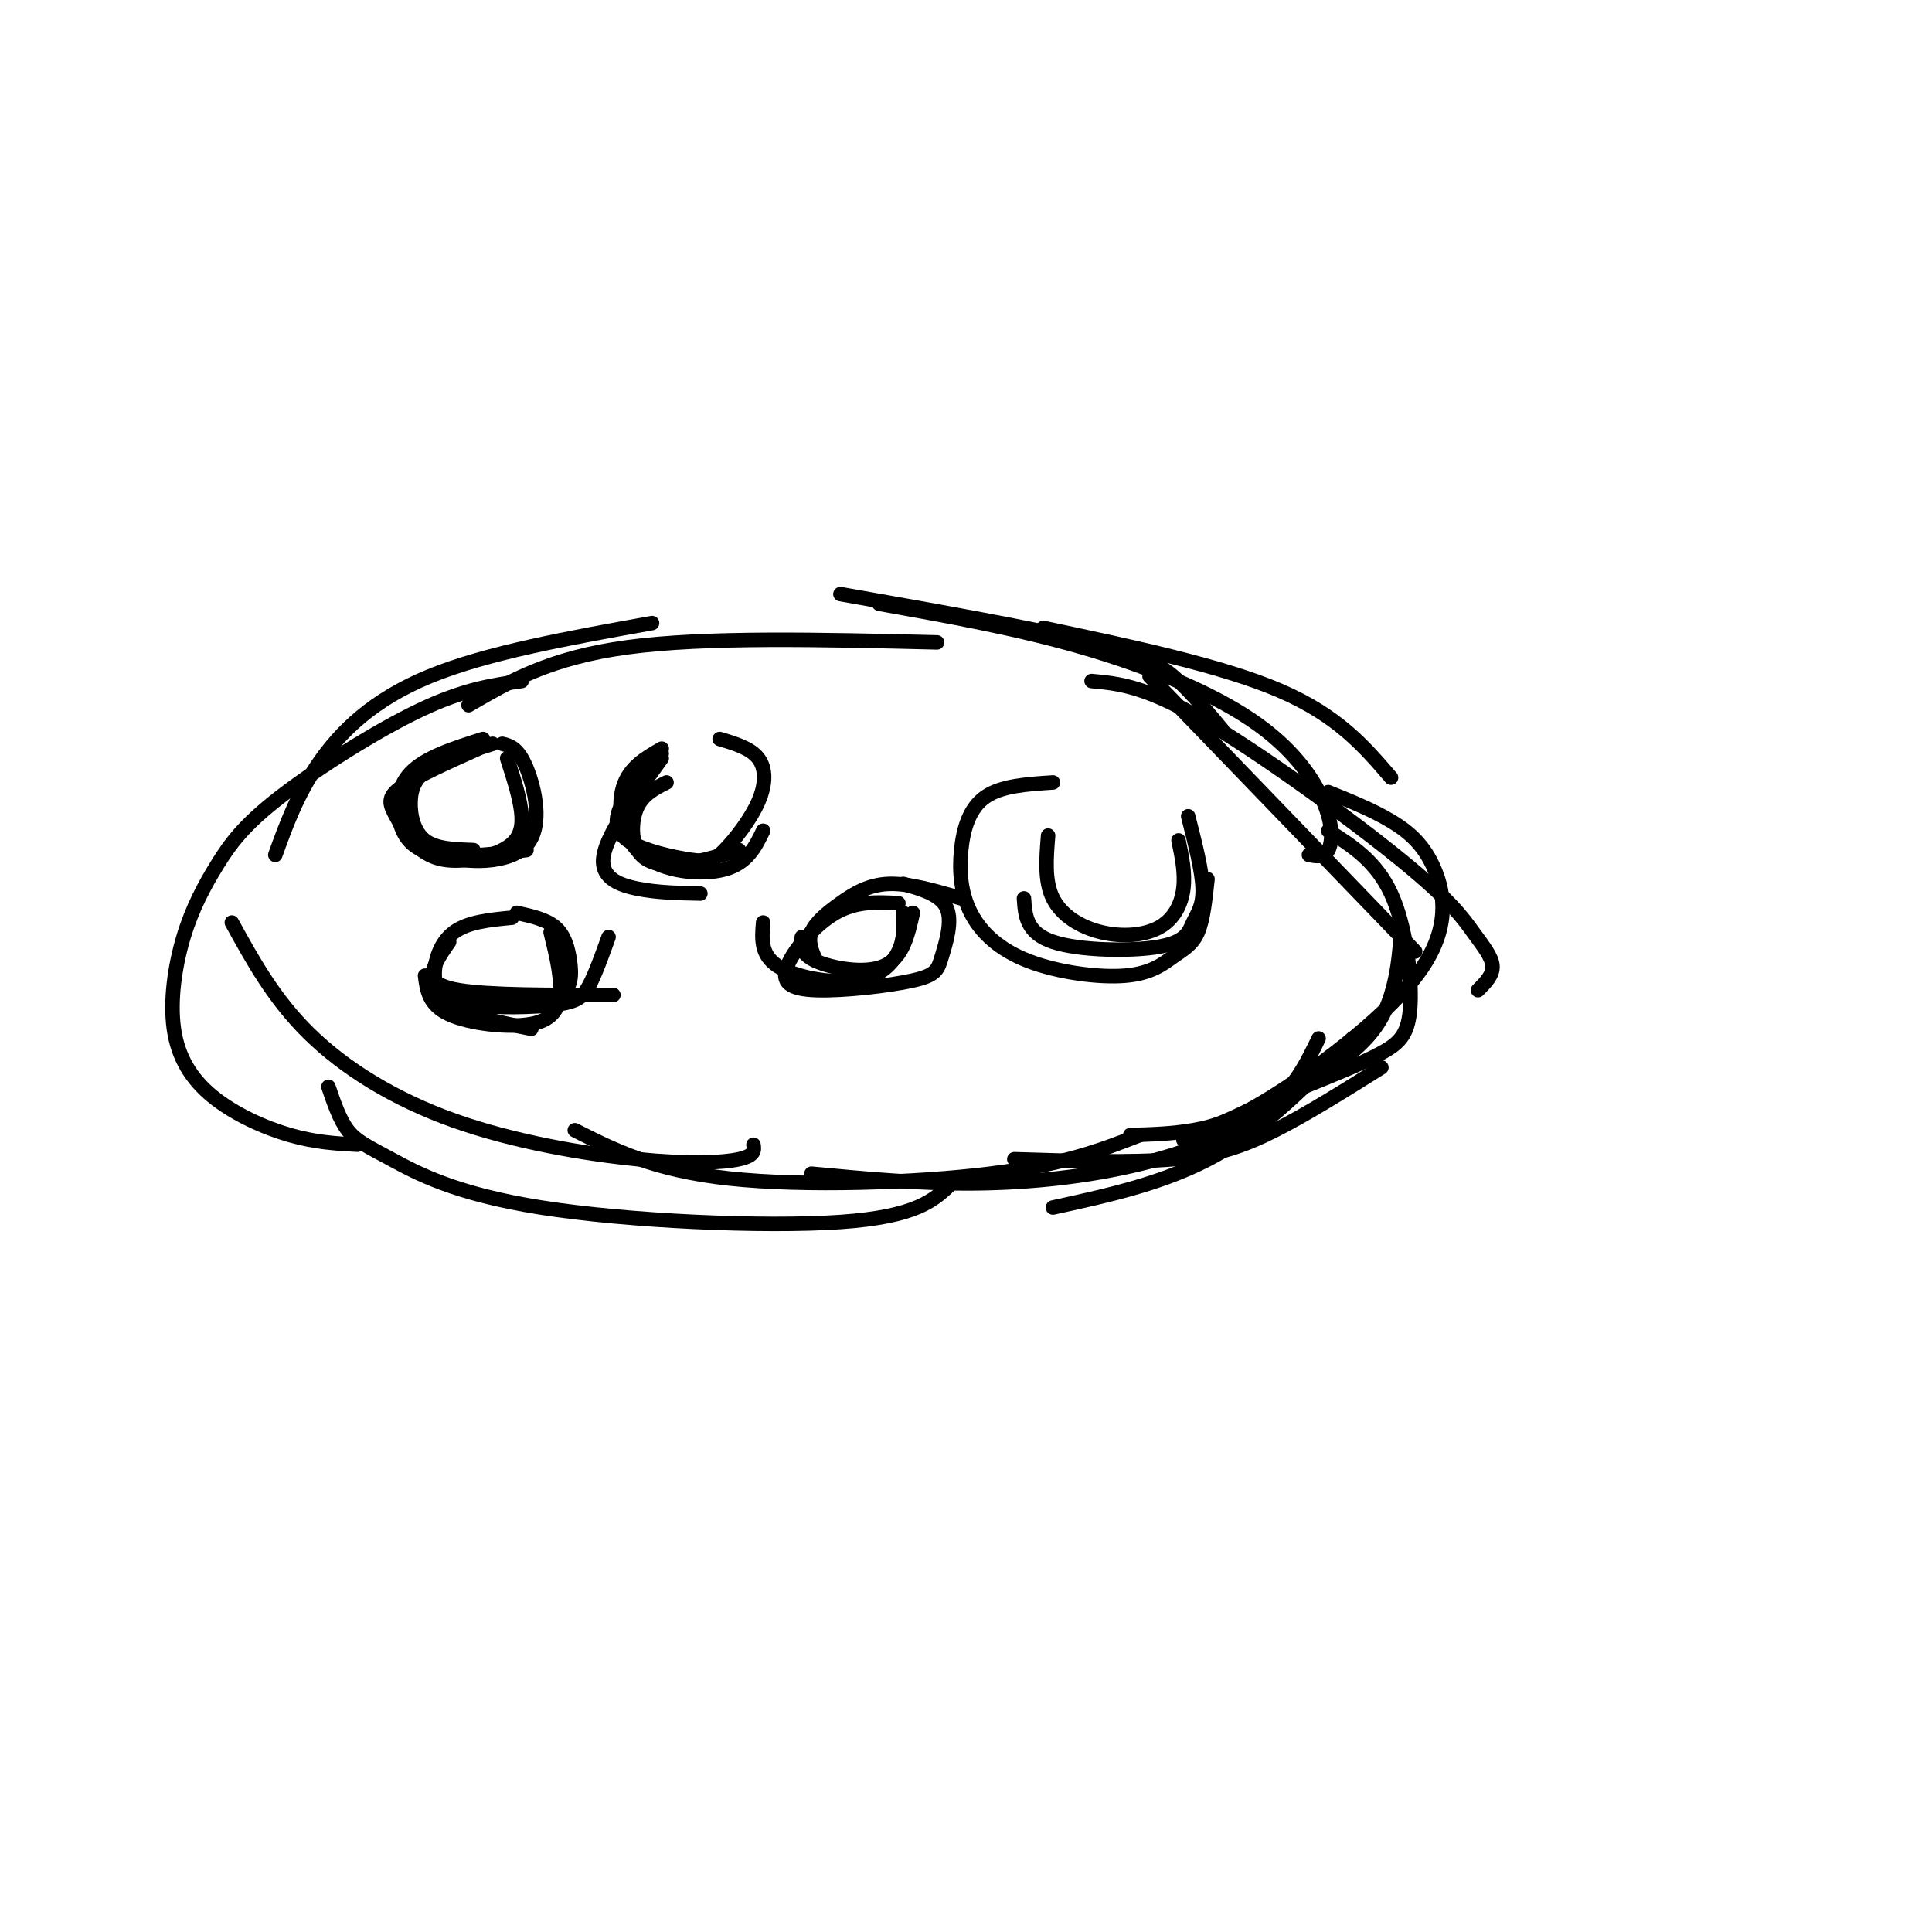 <svg viewBox='0 0 400 400' version='1.1' xmlns='http://www.w3.org/2000/svg' xmlns:xlink='http://www.w3.org/1999/xlink'><g fill='none' stroke='#000000' stroke-width='3' stroke-linecap='round' stroke-linejoin='round'><path d='M194,133c-23.917,-0.583 -47.833,-1.167 -64,1c-16.167,2.167 -24.583,7.083 -33,12'/><path d='M135,129c-17.067,3.067 -34.133,6.133 -46,11c-11.867,4.867 -18.533,11.533 -23,18c-4.467,6.467 -6.733,12.733 -9,19'/><path d='M108,141c-5.936,0.835 -11.872,1.669 -21,6c-9.128,4.331 -21.448,12.157 -29,18c-7.552,5.843 -10.336,9.702 -13,14c-2.664,4.298 -5.208,9.036 -7,15c-1.792,5.964 -2.831,13.155 -2,19c0.831,5.845 3.531,10.343 8,14c4.469,3.657 10.705,6.473 16,8c5.295,1.527 9.647,1.763 14,2'/><path d='M48,191c4.354,7.920 8.708,15.841 16,23c7.292,7.159 17.522,13.558 30,18c12.478,4.442 27.206,6.927 38,8c10.794,1.073 17.656,0.735 21,0c3.344,-0.735 3.172,-1.868 3,-3'/><path d='M68,225c1.153,3.391 2.306,6.781 4,9c1.694,2.219 3.928,3.265 9,6c5.072,2.735 12.981,7.159 31,10c18.019,2.841 46.148,4.097 62,3c15.852,-1.097 19.426,-4.549 23,-8'/><path d='M119,234c8.200,4.156 16.400,8.311 32,10c15.600,1.689 38.600,0.911 54,-1c15.400,-1.911 23.200,-4.956 31,-8'/><path d='M168,243c11.232,1.060 22.464,2.119 34,2c11.536,-0.119 23.375,-1.417 34,-4c10.625,-2.583 20.036,-6.452 26,-11c5.964,-4.548 8.482,-9.774 11,-15'/><path d='M234,235c4.298,-0.124 8.596,-0.247 13,-1c4.404,-0.753 8.915,-2.135 18,-8c9.085,-5.865 22.744,-16.211 29,-25c6.256,-8.789 5.107,-16.020 3,-21c-2.107,-4.980 -5.174,-7.709 -9,-10c-3.826,-2.291 -8.413,-4.146 -13,-6'/><path d='M306,205c1.557,-1.557 3.113,-3.113 3,-5c-0.113,-1.887 -1.896,-4.104 -4,-7c-2.104,-2.896 -4.528,-6.472 -15,-15c-10.472,-8.528 -28.992,-22.008 -41,-29c-12.008,-6.992 -17.504,-7.496 -23,-8'/><path d='M288,161c-5.500,-6.417 -11.000,-12.833 -23,-18c-12.000,-5.167 -30.500,-9.083 -49,-13'/><path d='M253,151c-2.956,-3.556 -5.911,-7.111 -9,-10c-3.089,-2.889 -6.311,-5.111 -18,-8c-11.689,-2.889 -31.844,-6.444 -52,-10'/><path d='M182,125c14.228,2.542 28.456,5.085 42,9c13.544,3.915 26.404,9.204 35,15c8.596,5.796 12.930,12.099 15,17c2.070,4.901 1.877,8.400 1,10c-0.877,1.600 -2.439,1.300 -4,1'/><path d='M238,140c0.000,0.000 55.000,57.000 55,57'/><path d='M275,172c4.958,3.149 9.917,6.298 13,13c3.083,6.702 4.292,16.958 4,23c-0.292,6.042 -2.083,7.869 -6,10c-3.917,2.131 -9.958,4.565 -16,7'/><path d='M290,194c-0.333,3.867 -0.667,7.733 -2,12c-1.333,4.267 -3.667,8.933 -11,14c-7.333,5.067 -19.667,10.533 -32,16'/><path d='M280,215c-8.833,9.083 -17.667,18.167 -28,24c-10.333,5.833 -22.167,8.417 -34,11'/><path d='M286,221c-7.689,4.822 -15.378,9.644 -22,13c-6.622,3.356 -12.178,5.244 -21,6c-8.822,0.756 -20.911,0.378 -33,0'/><path d='M102,154c-5.012,1.548 -10.024,3.095 -13,5c-2.976,1.905 -3.917,4.167 -4,7c-0.083,2.833 0.690,6.238 3,8c2.310,1.762 6.155,1.881 10,2'/><path d='M99,155c-6.520,2.929 -13.040,5.857 -16,8c-2.960,2.143 -2.359,3.500 -1,6c1.359,2.500 3.478,6.144 9,8c5.522,1.856 14.448,1.923 18,-2c3.552,-3.923 1.729,-11.835 0,-16c-1.729,-4.165 -3.365,-4.582 -5,-5'/><path d='M100,153c-5.982,1.899 -11.964,3.798 -15,7c-3.036,3.202 -3.125,7.708 -2,11c1.125,3.292 3.464,5.369 8,6c4.536,0.631 11.268,-0.185 18,-1'/><path d='M84,173c2.161,2.202 4.321,4.405 8,5c3.679,0.595 8.875,-0.417 12,-2c3.125,-1.583 4.179,-3.738 4,-7c-0.179,-3.262 -1.589,-7.631 -3,-12'/><path d='M106,190c-4.560,0.435 -9.119,0.869 -12,3c-2.881,2.131 -4.083,5.958 -4,9c0.083,3.042 1.452,5.298 5,7c3.548,1.702 9.274,2.851 15,4'/><path d='M88,202c0.381,3.018 0.762,6.036 5,8c4.238,1.964 12.333,2.875 17,2c4.667,-0.875 5.905,-3.536 6,-7c0.095,-3.464 -0.952,-7.732 -2,-12'/><path d='M104,208c4.804,-0.244 9.607,-0.488 12,-2c2.393,-1.512 2.375,-4.292 2,-7c-0.375,-2.708 -1.107,-5.345 -3,-7c-1.893,-1.655 -4.946,-2.327 -8,-3'/><path d='M91,204c1.220,1.631 2.440,3.262 7,4c4.560,0.738 12.458,0.583 17,0c4.542,-0.583 5.726,-1.595 7,-4c1.274,-2.405 2.637,-6.202 4,-10'/><path d='M93,195c-1.111,1.578 -2.222,3.156 -3,5c-0.778,1.844 -1.222,3.956 5,5c6.222,1.044 19.111,1.022 32,1'/><path d='M199,186c-5.393,-1.577 -10.786,-3.155 -15,-3c-4.214,0.155 -7.250,2.042 -10,4c-2.750,1.958 -5.214,3.988 -6,6c-0.786,2.012 0.107,4.006 1,6'/><path d='M186,187c-4.331,-0.238 -8.662,-0.476 -13,2c-4.338,2.476 -8.683,7.667 -10,11c-1.317,3.333 0.393,4.807 6,5c5.607,0.193 15.111,-0.897 20,-2c4.889,-1.103 5.162,-2.220 6,-5c0.838,-2.780 2.239,-7.223 1,-10c-1.239,-2.777 -5.120,-3.889 -9,-5'/><path d='M166,194c-0.156,1.756 -0.311,3.511 3,5c3.311,1.489 10.089,2.711 14,1c3.911,-1.711 4.956,-6.356 6,-11'/><path d='M158,191c-0.280,3.333 -0.560,6.667 3,9c3.560,2.333 10.958,3.667 16,3c5.042,-0.667 7.726,-3.333 9,-6c1.274,-2.667 1.137,-5.333 1,-8'/><path d='M137,157c-5.556,7.689 -11.111,15.378 -12,20c-0.889,4.622 2.889,6.178 7,7c4.111,0.822 8.556,0.911 13,1'/><path d='M138,162c-2.375,1.202 -4.750,2.405 -6,5c-1.250,2.595 -1.375,6.583 0,9c1.375,2.417 4.250,3.262 8,3c3.750,-0.262 8.375,-1.631 13,-3'/><path d='M137,155c-3.375,1.935 -6.750,3.869 -8,8c-1.250,4.131 -0.375,10.458 4,14c4.375,3.542 12.250,4.298 17,3c4.750,-1.298 6.375,-4.649 8,-8'/><path d='M137,156c-3.143,3.441 -6.285,6.882 -8,10c-1.715,3.118 -2.002,5.912 1,8c3.002,2.088 9.293,3.468 13,4c3.707,0.532 4.829,0.215 7,-2c2.171,-2.215 5.392,-6.327 7,-10c1.608,-3.673 1.602,-6.907 0,-9c-1.602,-2.093 -4.801,-3.047 -8,-4'/><path d='M218,162c-5.349,0.344 -10.699,0.688 -14,3c-3.301,2.312 -4.555,6.593 -5,11c-0.445,4.407 -0.081,8.939 2,13c2.081,4.061 5.881,7.649 12,10c6.119,2.351 14.558,3.465 20,3c5.442,-0.465 7.888,-2.510 10,-4c2.112,-1.490 3.889,-2.426 5,-5c1.111,-2.574 1.555,-6.787 2,-11'/><path d='M212,186c0.236,3.571 0.472,7.142 6,9c5.528,1.858 16.348,2.003 22,1c5.652,-1.003 6.137,-3.155 7,-5c0.863,-1.845 2.104,-3.384 2,-7c-0.104,-3.616 -1.552,-9.308 -3,-15'/><path d='M217,173c-0.388,4.719 -0.775,9.439 1,13c1.775,3.561 5.713,5.965 10,7c4.287,1.035 8.923,0.702 12,-1c3.077,-1.702 4.593,-4.772 5,-8c0.407,-3.228 -0.297,-6.614 -1,-10'/></g>
</svg>
